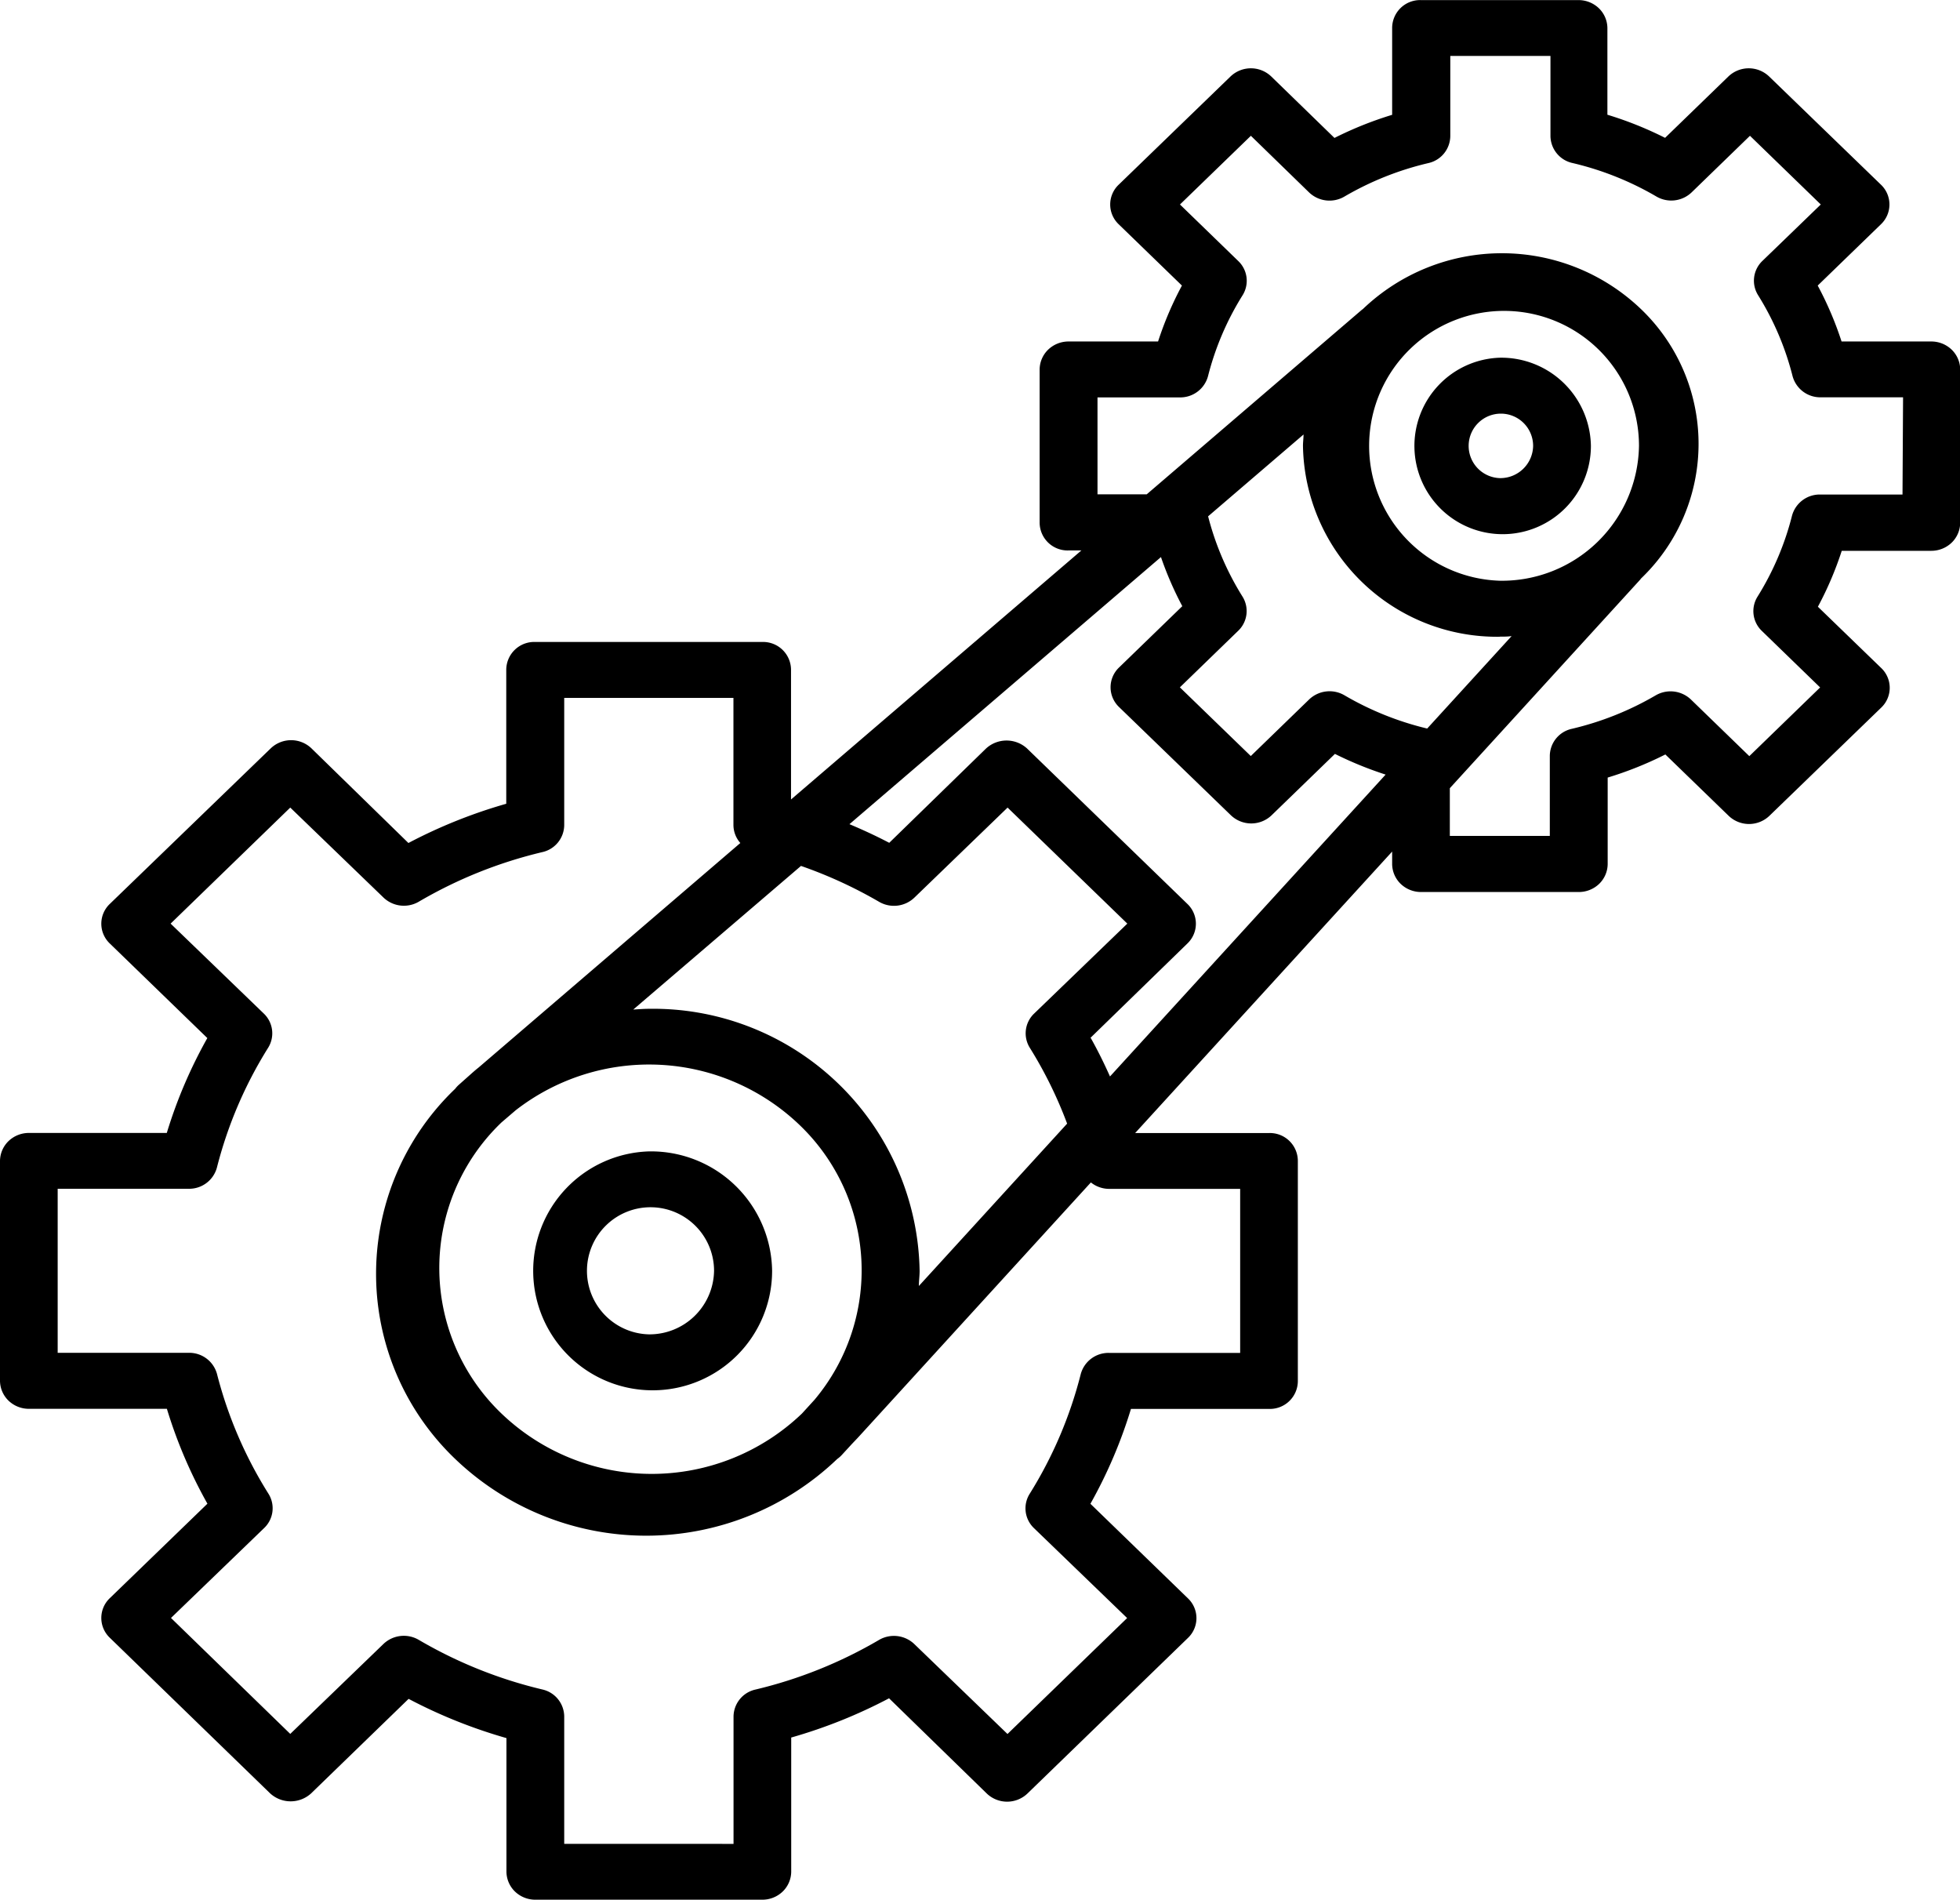 <svg xmlns="http://www.w3.org/2000/svg" width="21.034" height="20.383" viewBox="0 0 21.034 20.383"><path d="M37.76,76.613a1.282,1.282,0,1,0,1.323,1.282A1.3,1.3,0,0,0,37.76,76.613Zm0,1.963a.682.682,0,1,1,.7-.681A.693.693,0,0,1,37.76,78.576Z" transform="translate(-30.797 -64.259)"></path><path d="M25.281,8.221h-.961a3.653,3.653,0,0,0-.256-.6l.679-.658a.293.293,0,0,0,0-.424l-1.2-1.161a.316.316,0,0,0-.438,0l-.679.658a3.874,3.874,0,0,0-.619-.248v-.93a.3.3,0,0,0-.091-.212.315.315,0,0,0-.219-.088H19.806a.3.3,0,0,0-.309.3v.931a3.9,3.9,0,0,0-.619.248L18.2,5.378a.316.316,0,0,0-.438,0l-1.2,1.161a.293.293,0,0,0,0,.424l.679.658a3.637,3.637,0,0,0-.256.6h-.961a.315.315,0,0,0-.219.088.3.3,0,0,0-.091.212v1.642a.3.3,0,0,0,.31.3h.138l-3.116,2.672v-1.39a.3.3,0,0,0-.31-.3H10.3a.3.3,0,0,0-.31.3v1.436a5.466,5.466,0,0,0-1.05.421L7.9,12.587a.316.316,0,0,0-.438,0L5.735,14.256a.293.293,0,0,0,0,.424l1.047,1.015a5.1,5.1,0,0,0-.435,1.018H4.867a.315.315,0,0,0-.219.088.3.3,0,0,0-.091.212v2.36a.3.3,0,0,0,.091.212.315.315,0,0,0,.219.088H6.348a5.1,5.1,0,0,0,.435,1.018L5.735,21.705a.293.293,0,0,0,0,.424L7.457,23.8a.326.326,0,0,0,.438,0l1.047-1.015a5.455,5.455,0,0,0,1.05.421V24.64a.3.3,0,0,0,.091.212.315.315,0,0,0,.219.088h2.436a.315.315,0,0,0,.219-.088.3.3,0,0,0,.091-.212V23.2a5.45,5.45,0,0,0,1.05-.421L15.146,23.8a.316.316,0,0,0,.438,0l1.722-1.669a.293.293,0,0,0,0-.424l-1.047-1.015a5.115,5.115,0,0,0,.435-1.018h1.481a.3.3,0,0,0,.31-.3v-2.36a.3.3,0,0,0-.31-.3H16.739l2.758-3.02v.134a.3.3,0,0,0,.091.212.315.315,0,0,0,.219.088H21.5a.315.315,0,0,0,.219-.088.3.3,0,0,0,.091-.212V12.9a3.857,3.857,0,0,0,.619-.248l.679.658a.316.316,0,0,0,.438,0l1.2-1.161a.293.293,0,0,0,0-.424l-.68-.658a3.653,3.653,0,0,0,.256-.6h.961a.315.315,0,0,0,.219-.088.3.3,0,0,0,.091-.212V8.521a.3.3,0,0,0-.091-.212A.315.315,0,0,0,25.281,8.221Zm-4.628,2.567a1.448,1.448,0,1,1,1.493-1.447,1.471,1.471,0,0,1-1.493,1.447Zm0,.6c.042,0,.084,0,.126-.006l-.906.992a3.26,3.26,0,0,1-.888-.357.317.317,0,0,0-.379.045l-.626.607-.761-.737.626-.607a.293.293,0,0,0,.046-.367,3.051,3.051,0,0,1-.369-.861l1.024-.878c0,.041-.006.081-.006.122a2.083,2.083,0,0,0,2.113,2.048Zm-7.49,8.336a2.331,2.331,0,0,1-3.224,0,2.161,2.161,0,0,1,0-3.124l.153-.131a2.334,2.334,0,0,1,3.044.157,2.159,2.159,0,0,1,.162,2.95ZM11.52,15.381c-.056,0-.112.005-.167.008l1.8-1.541a4.814,4.814,0,0,1,.838.385.317.317,0,0,0,.379-.045l1-.966,1.285,1.245-1,.965a.293.293,0,0,0-.046.368,4.536,4.536,0,0,1,.4.813l-1.591,1.742c0-.054.008-.107.008-.162A2.861,2.861,0,0,0,11.52,15.381Zm4.737.314L17.3,14.68a.293.293,0,0,0,0-.424l-1.722-1.669a.326.326,0,0,0-.438,0L14.1,13.6c-.139-.073-.282-.139-.427-.2l3.343-2.866a3.653,3.653,0,0,0,.229.527l-.679.658a.293.293,0,0,0,0,.424l1.2,1.161a.316.316,0,0,0,.438,0l.679-.658a3.9,3.9,0,0,0,.544.222l-2.958,3.239c-.063-.141-.131-.279-.207-.414Zm.2,1.618h1.409v1.76H16.455a.308.308,0,0,0-.3.228,4.519,4.519,0,0,1-.548,1.284.293.293,0,0,0,.046.368l1,.965-1.284,1.244-1-.965a.317.317,0,0,0-.379-.044,4.828,4.828,0,0,1-1.325.532.3.3,0,0,0-.236.291v1.365H10.612V22.975a.3.3,0,0,0-.236-.291,4.828,4.828,0,0,1-1.325-.532.317.317,0,0,0-.379.044l-1,.965L6.392,21.917l1-.965a.293.293,0,0,0,.046-.368A4.519,4.519,0,0,1,6.886,19.3a.308.308,0,0,0-.3-.228H5.176v-1.76H6.585a.308.308,0,0,0,.3-.228A4.519,4.519,0,0,1,7.434,15.8a.293.293,0,0,0-.046-.368l-1-.965,1.284-1.245,1,.965a.317.317,0,0,0,.379.045,4.828,4.828,0,0,1,1.325-.532.3.3,0,0,0,.236-.291V12.045h1.816V13.41a.293.293,0,0,0,.074.192l-2.81,2.41c-.037.029-.071.06-.106.091l-.1.089a.3.3,0,0,0-.044.047,2.747,2.747,0,0,0,0,3.972,2.964,2.964,0,0,0,4.1,0,.3.3,0,0,0,.05-.044l.092-.1c.031-.034.064-.067.094-.1l2.486-2.723A.314.314,0,0,0,16.455,17.313Zm8.517-7.45h-.886a.308.308,0,0,0-.3.228,3.051,3.051,0,0,1-.37.868.293.293,0,0,0,.046.367l.626.607-.76.737-.626-.607a.317.317,0,0,0-.379-.045,3.259,3.259,0,0,1-.9.359.3.3,0,0,0-.236.291v.858H20.116v-.512l2.044-2.239.007-.01a2,2,0,0,0,0-2.892,2.158,2.158,0,0,0-2.984,0l-.01.007-2.31,1.981h-.528V8.821h.886a.308.308,0,0,0,.3-.228,3.049,3.049,0,0,1,.371-.868.293.293,0,0,0-.046-.367l-.626-.607.761-.737.625.608a.317.317,0,0,0,.379.044,3.26,3.26,0,0,1,.9-.359.3.3,0,0,0,.236-.291V5.157h1.075v.858a.3.3,0,0,0,.236.291,3.258,3.258,0,0,1,.9.359.316.316,0,0,0,.379-.044l.626-.607.76.737-.627.606a.293.293,0,0,0-.046.367,3.049,3.049,0,0,1,.37.868.308.308,0,0,0,.3.228h.886Z" transform="translate(-4.557 -4.557)"></path><path d="M90.993,26.945a.947.947,0,1,0,.977.946A.962.962,0,0,0,90.993,26.945Zm0,1.292a.346.346,0,1,1,.357-.346A.352.352,0,0,1,90.993,28.237Z" transform="translate(-74.897 -23.107)"></path></svg>